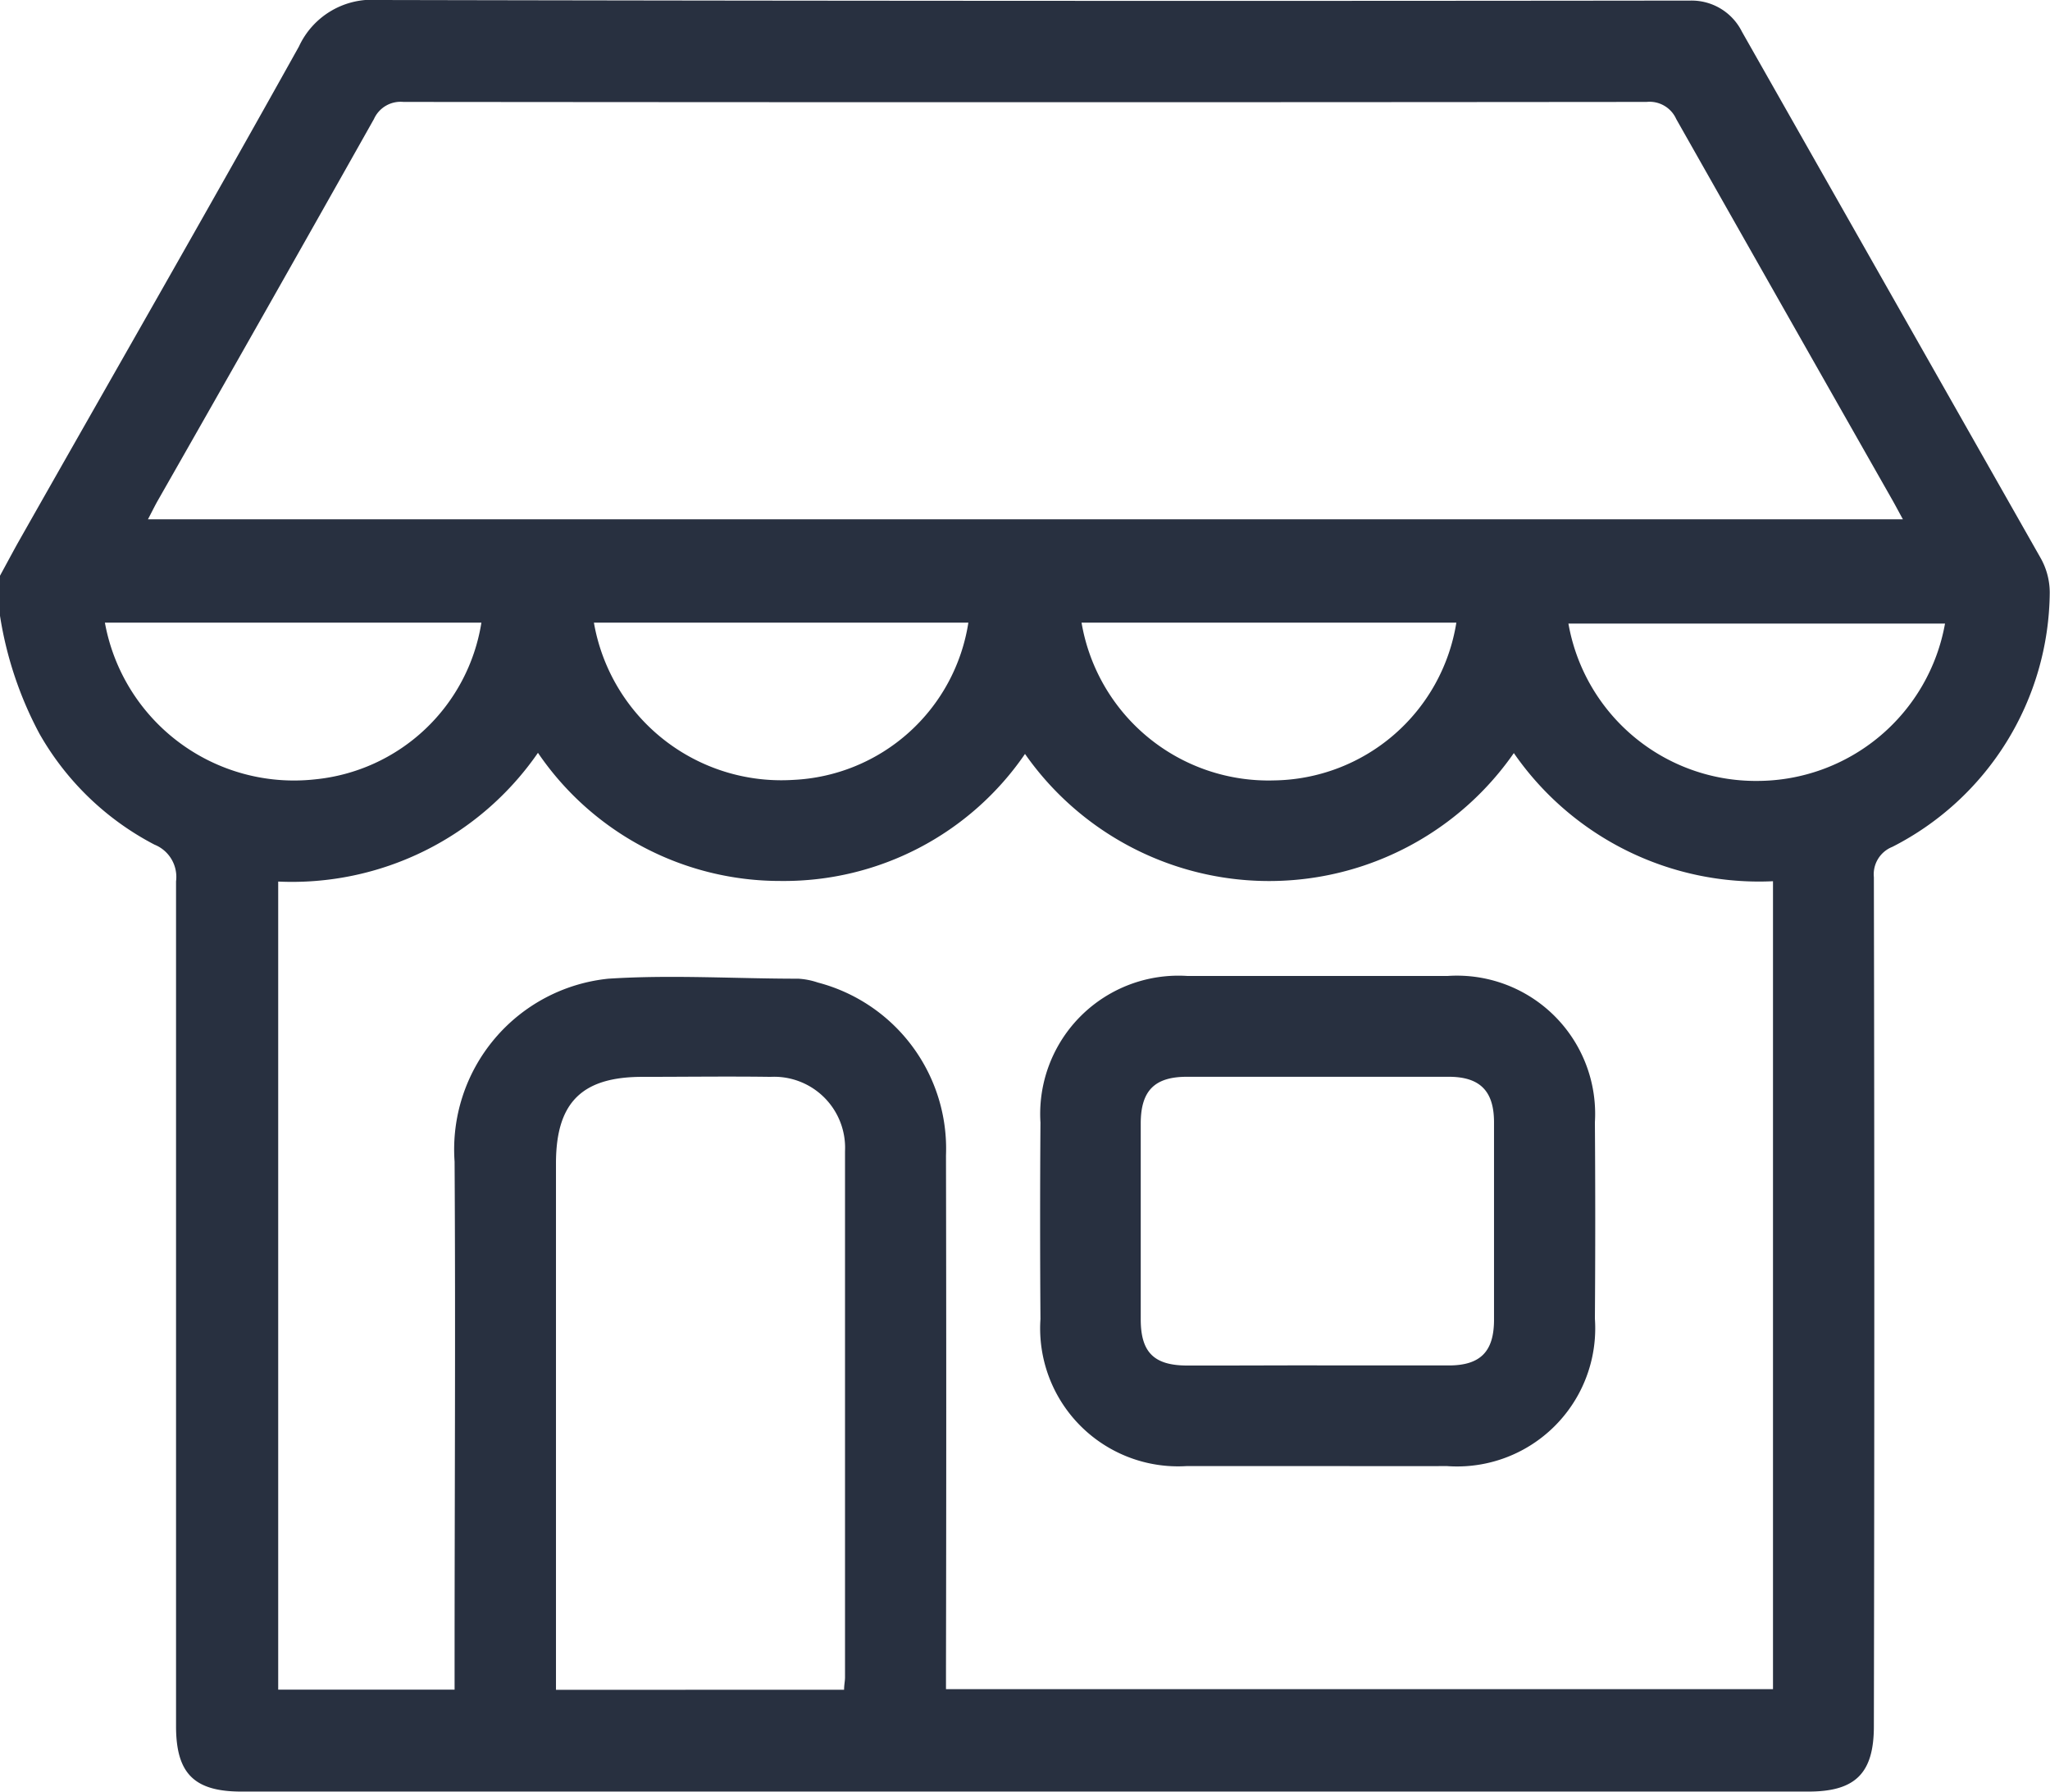 <svg xmlns="http://www.w3.org/2000/svg" width="24" height="20.974" viewBox="0 0 24 20.974">
  <g id="Group_1802" data-name="Group 1802" transform="translate(97 29.088)">
    <path id="Path_360" data-name="Path 360" d="M-97-21.88v-.469c.067-.123.133-.246.2-.368,1.1-1.941,2.213-3.877,3.3-5.827a.942.942,0,0,1,.933-.544q7.571.016,15.142.007h.211a.658.658,0,0,1,.608.365q1.745,3.075,3.49,6.149a.826.826,0,0,1,.113.419,3.37,3.37,0,0,1-1.843,2.973.345.345,0,0,0-.216.355q.01,4.969,0,9.939c0,.548-.215.764-.765.764H-94.174c-.553,0-.764-.212-.765-.762q0-4.946,0-9.892a.407.407,0,0,0-.252-.43,3.3,3.3,0,0,1-1.348-1.3A4.345,4.345,0,0,1-97-21.88Zm3.257,3.111V-9.31h2.065v-.321c0-1.953.012-3.907,0-5.86a2.009,2.009,0,0,1,1.8-2.141c.738-.048,1.482,0,2.224,0a.864.864,0,0,1,.229.045,2.01,2.01,0,0,1,1.5,2.023q.006,2.989,0,5.977v.271h9.682v-9.457a3.49,3.49,0,0,1-3.034-1.5A3.489,3.489,0,0,1-85-20.263a3.419,3.419,0,0,1-2.855,1.487,3.429,3.429,0,0,1-2.847-1.5A3.5,3.5,0,0,1-93.743-18.769Zm-1.525-4.24h20.546c-.051-.093-.086-.16-.124-.227q-1.267-2.229-2.53-4.459a.342.342,0,0,0-.347-.2q-7.277.007-14.554,0a.342.342,0,0,0-.345.2q-1.263,2.244-2.539,4.481C-95.195-23.152-95.225-23.091-95.268-23.009Zm8.15,13.7c0-.057.011-.1.011-.147q0-3.08,0-6.159a.831.831,0,0,0-.873-.868c-.5-.007-1,0-1.5,0-.707,0-1.011.3-1.011,1.012q0,2.951,0,5.9v.263ZM-95.772-21.8a2.25,2.25,0,0,0,2.457,1.835A2.189,2.189,0,0,0-91.364-21.8Zm5.725,0a2.227,2.227,0,0,0,2.332,1.841A2.177,2.177,0,0,0-85.663-21.8Zm5.709,0a2.22,2.22,0,0,0,2.256,1.847A2.193,2.193,0,0,0-79.95-21.8Zm5.7.011a2.227,2.227,0,0,0,2.209,1.842,2.236,2.236,0,0,0,2.2-1.842Z" fill="#283040"/>
    <path id="Path_361" data-name="Path 361" d="M104.753,162.91c-.508,0-1.016,0-1.523,0a1.615,1.615,0,0,1-1.712-1.721q-.008-1.148,0-2.3a1.618,1.618,0,0,1,1.72-1.716q1.523,0,3.047,0a1.618,1.618,0,0,1,1.724,1.712q.008,1.148,0,2.3a1.617,1.617,0,0,1-1.732,1.725C105.768,162.912,105.261,162.91,104.753,162.91Zm0-1.178c.515,0,1.03,0,1.545,0,.369,0,.528-.161.53-.528q0-1.159,0-2.318c0-.366-.164-.532-.528-.533q-1.534,0-3.067,0c-.379,0-.54.163-.541.544q0,1.147,0,2.295c0,.386.155.539.539.541C103.742,161.734,104.249,161.731,104.757,161.731Z" transform="translate(-186.337 -174.837)" fill="#283040"/>
  </g>
</svg>
